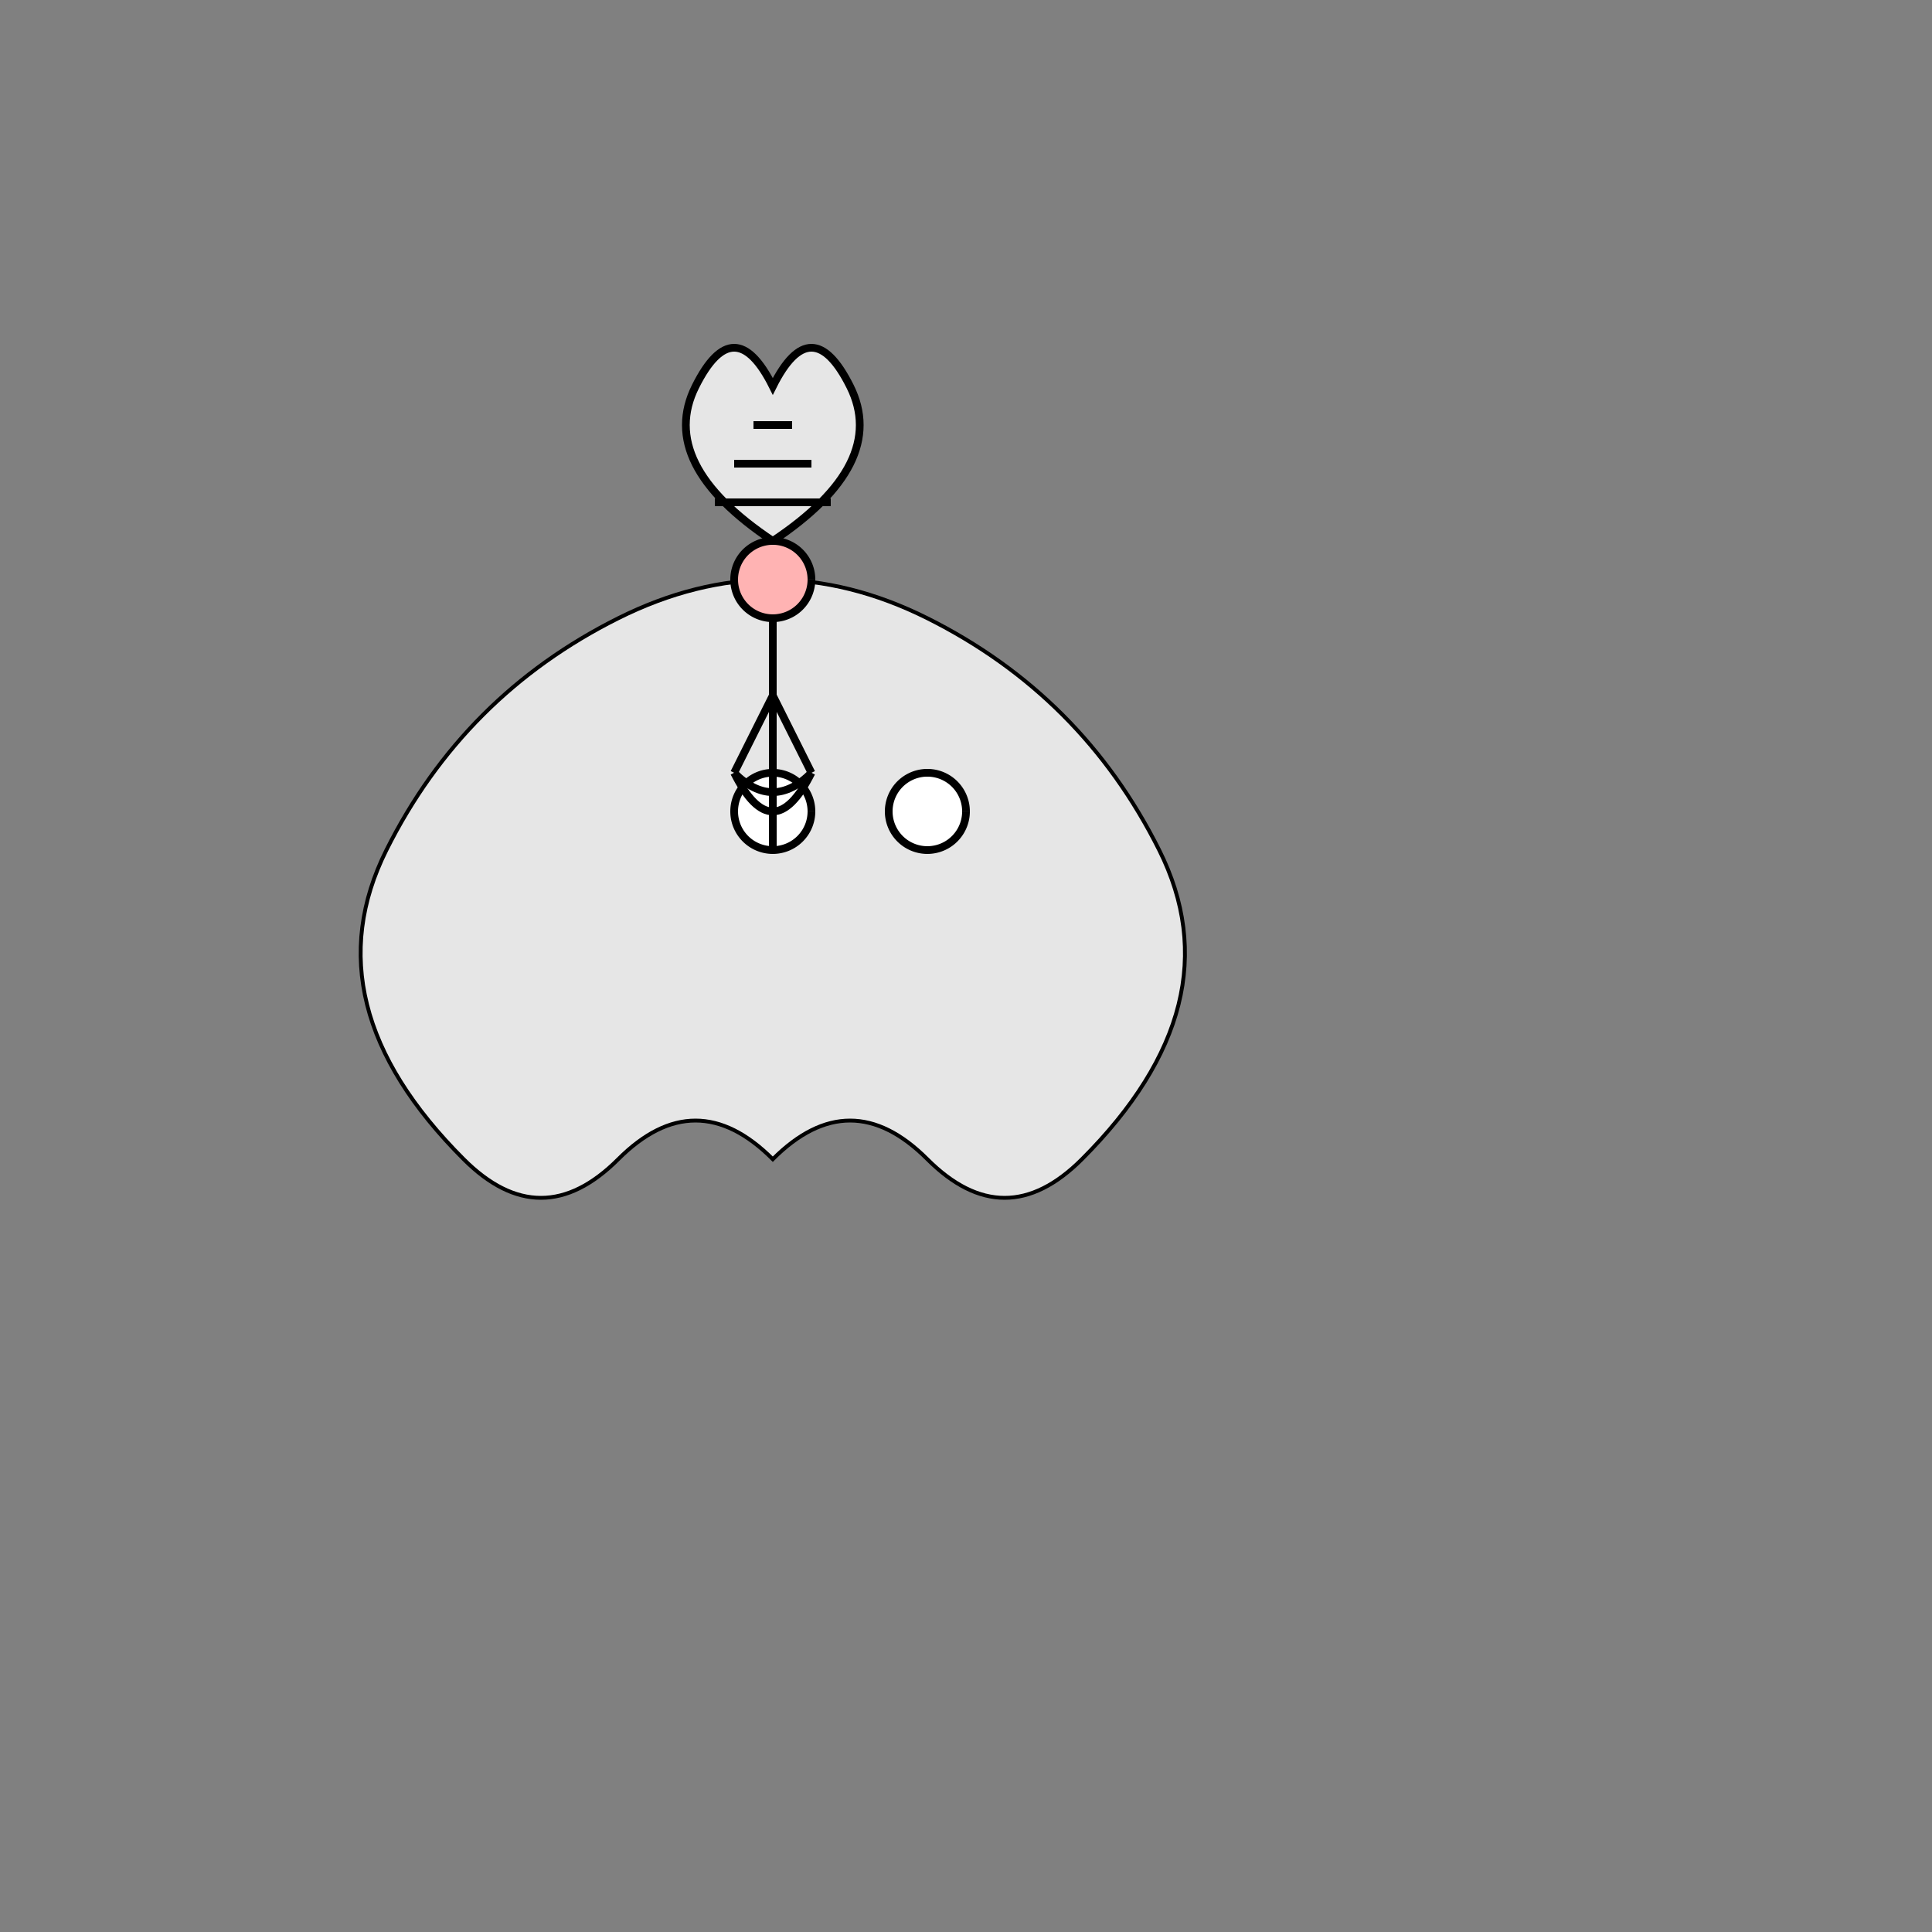 <!--

Generated by DrawGPT.
Free, open source, AI generated images in SVG, PNG, and HTML Canvas format.
https://drawgpt.ai

Created: 2023-09-26T06:53:05.593Z
Link: https://drawgpt.ai/prompt/32432/

-->
<svg xmlns="http://www.w3.org/2000/svg" xmlns:xlink="http://www.w3.org/1999/xlink" width="500" height="500"><rect width="100%" height="100%" fill="#808080" stroke="none"/><defs/><g><path fill="#e6e6e6" stroke="#000000" paint-order="fill stroke markers" d=" M 200 300 Q 220 280 240 300 Q 260 320 280 300 Q 320 260 300 220 Q 280 180 240 160 Q 200 140 160 160 Q 120 180 100 220 Q 80 260 120 300 Q 140 320 160 300 Q 180 280 200 300 Z" stroke-miterlimit="10" stroke-dasharray=""/><path fill="#ffffff" stroke="#000000" paint-order="fill stroke markers" d=" M 210 210 A 10 10 0 1 1 210 209.99" stroke-miterlimit="10" stroke-width="2" stroke-dasharray=""/><path fill="#ffffff" stroke="#000000" paint-order="fill stroke markers" d=" M 250 210 A 10 10 0 1 1 250 209.99" stroke-miterlimit="10" stroke-width="2" stroke-dasharray=""/><path fill="#e6e6e6" stroke="#000000" paint-order="fill stroke markers" d=" M 200 100 Q 190 80 180 100 Q 170 120 200 140 Q 230 120 220 100 Q 210 80 200 100 Z" stroke-miterlimit="10" stroke-width="2" stroke-dasharray=""/><path fill="none" stroke="#000000" paint-order="fill stroke markers" d=" M 195 110 L 205 110" stroke-miterlimit="10" stroke-width="2" stroke-dasharray=""/><path fill="none" stroke="#000000" paint-order="fill stroke markers" d=" M 190 120 L 210 120" stroke-miterlimit="10" stroke-width="2" stroke-dasharray=""/><path fill="none" stroke="#000000" paint-order="fill stroke markers" d=" M 185 130 L 215 130" stroke-miterlimit="10" stroke-width="2" stroke-dasharray=""/><path fill="#ffb3b3" stroke="#000000" paint-order="fill stroke markers" d=" M 210 150 A 10 10 0 1 1 210 149.99" stroke-miterlimit="10" stroke-width="2" stroke-dasharray=""/><path fill="none" stroke="#000000" paint-order="fill stroke markers" d=" M 200 160 L 200 180" stroke-miterlimit="10" stroke-width="2" stroke-dasharray=""/><path fill="none" stroke="#000000" paint-order="fill stroke markers" d=" M 200 180 L 190 200" stroke-miterlimit="10" stroke-width="2" stroke-dasharray=""/><path fill="none" stroke="#000000" paint-order="fill stroke markers" d=" M 200 180 L 210 200" stroke-miterlimit="10" stroke-width="2" stroke-dasharray=""/><path fill="none" stroke="#000000" paint-order="fill stroke markers" d=" M 190 200 Q 200 210 210 200" stroke-miterlimit="10" stroke-width="2" stroke-dasharray=""/><path fill="none" stroke="#000000" paint-order="fill stroke markers" d=" M 210 200 Q 200 220 190 200" stroke-miterlimit="10" stroke-width="2" stroke-dasharray=""/><path fill="none" stroke="#000000" paint-order="fill stroke markers" d=" M 200 180 L 200 220" stroke-miterlimit="10" stroke-width="2" stroke-dasharray=""/></g></svg>
